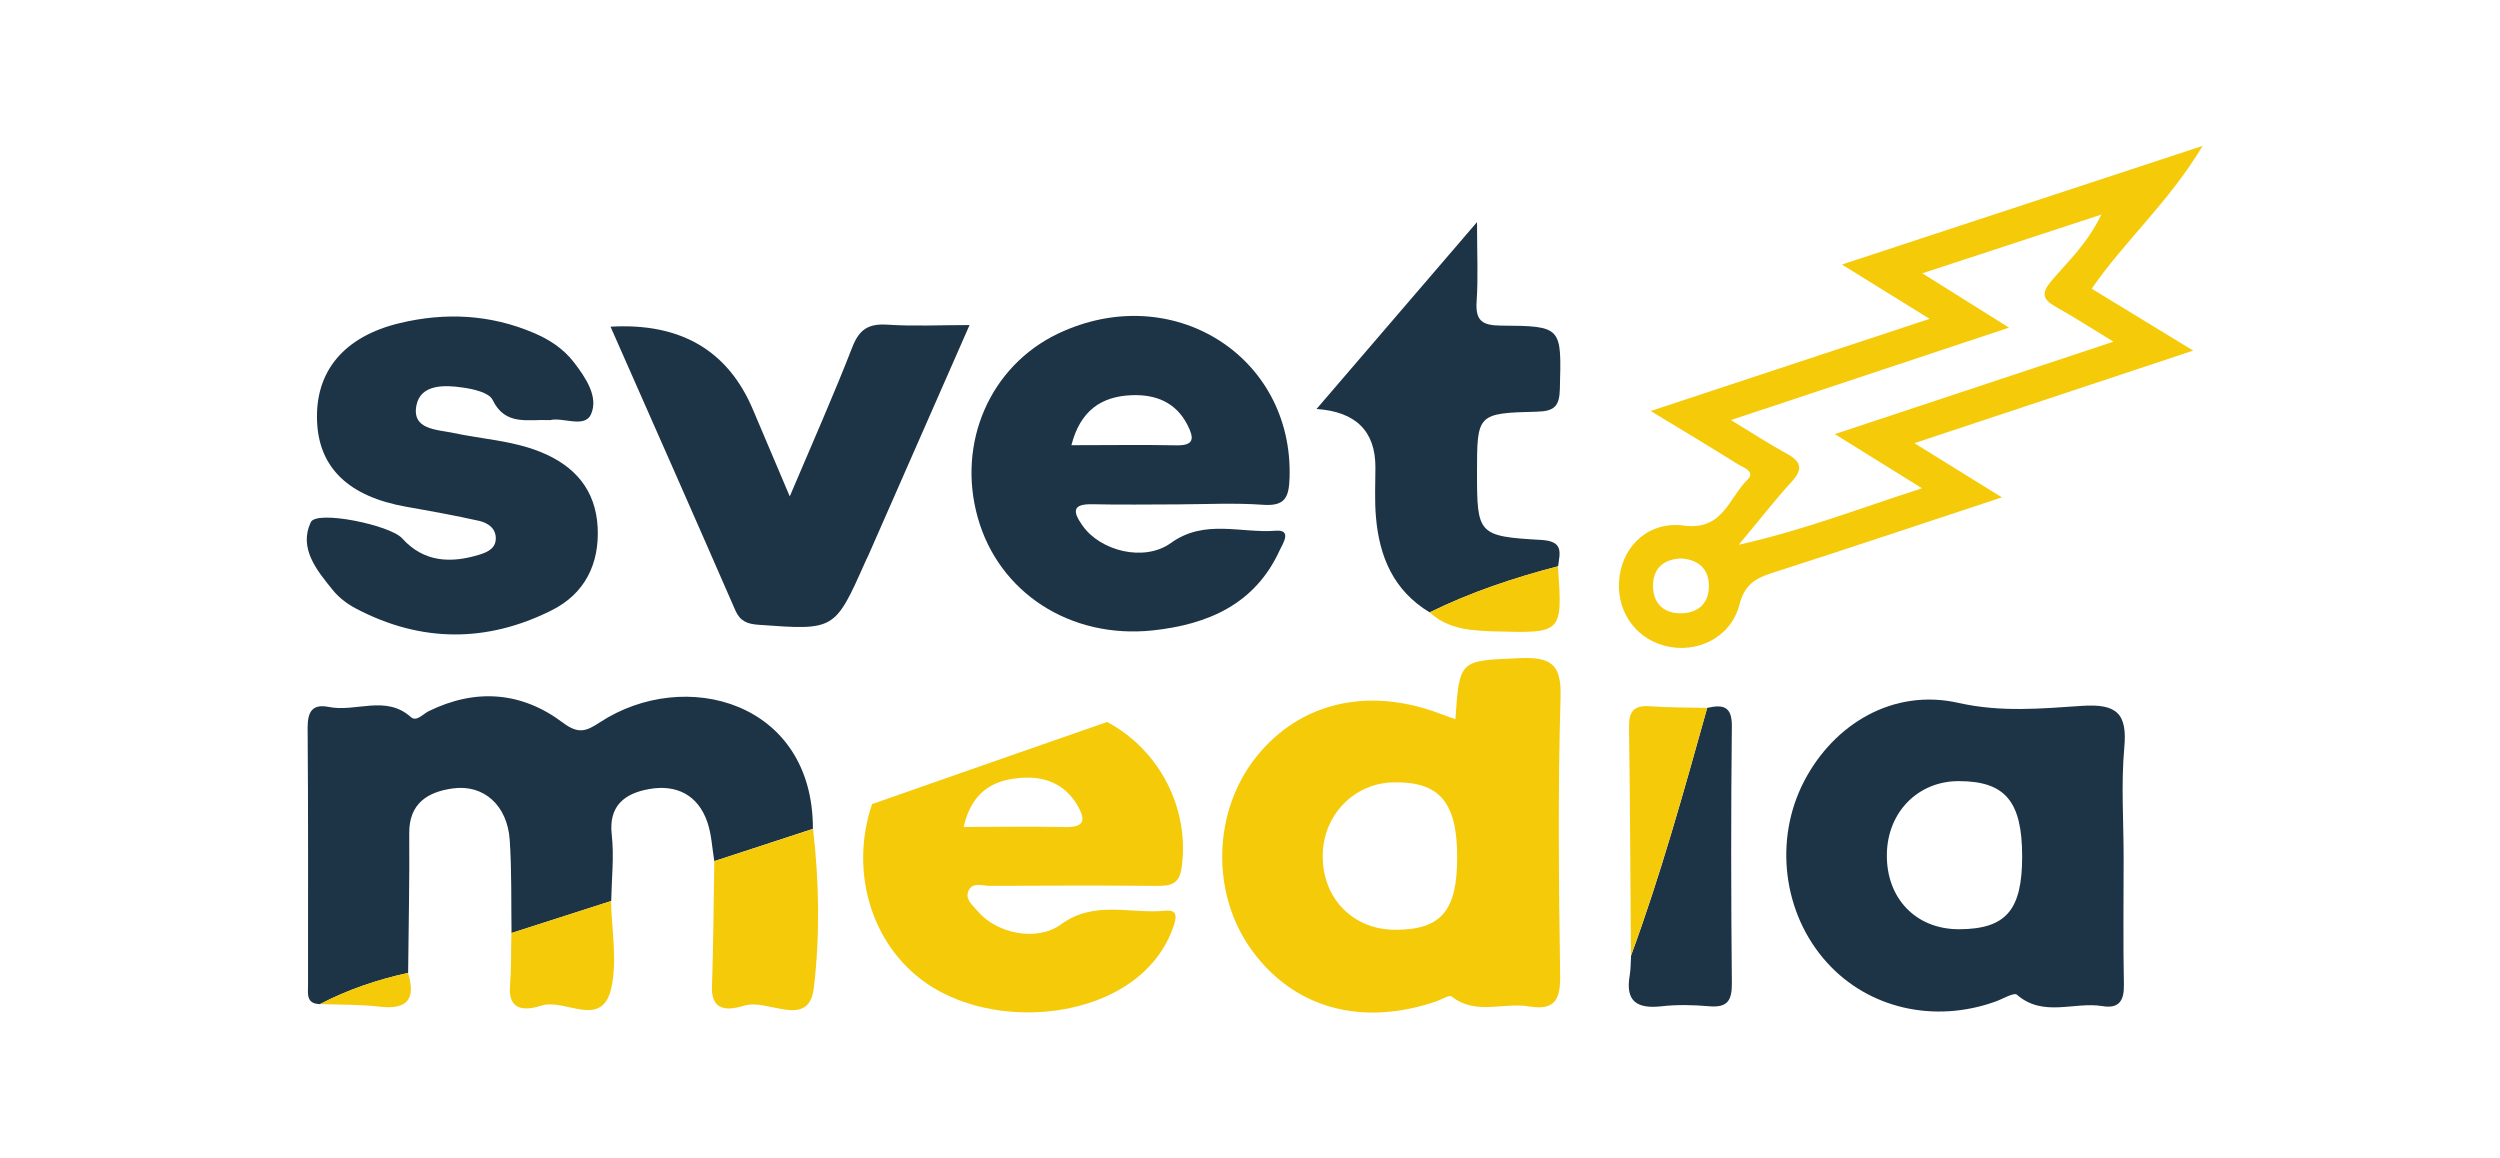 <?xml version="1.0" encoding="UTF-8"?> <svg xmlns="http://www.w3.org/2000/svg" viewBox="0 0 138.46 64.15" data-guides="{&quot;vertical&quot;:[],&quot;horizontal&quot;:[]}"><defs></defs><path fill="rgb(245, 202, 8)" stroke="none" fill-opacity="1" stroke-width="0" stroke-opacity="1" color="rgb(51, 51, 51)" class="cls-2" id="tSvgac6b364096" title="Path 16" d="M80.605 39.849C80.833 36.497 80.84 36.601 84.139 36.452C85.906 36.377 86.483 36.773 86.43 38.622C86.278 43.741 86.331 48.86 86.407 53.979C86.43 55.304 86.164 55.992 84.678 55.738C83.267 55.499 81.72 56.247 80.393 55.184C80.272 55.087 79.832 55.364 79.543 55.461C75.395 56.876 71.656 55.835 69.328 52.625C67.053 49.489 67.159 44.946 69.578 41.915C71.99 38.899 75.767 38.016 79.763 39.528C79.991 39.617 80.219 39.692 80.605 39.834C80.605 39.839 80.605 39.844 80.605 39.849M80.704 47.468C80.704 44.422 79.718 43.27 77.155 43.33C74.94 43.382 73.219 45.215 73.257 47.491C73.287 49.811 74.978 51.495 77.276 51.495C79.817 51.495 80.711 50.447 80.704 47.468Z" style=""></path><path fill="rgb(29, 51, 70)" stroke="none" fill-opacity="1" stroke-width="0" stroke-opacity="1" color="rgb(51, 51, 51)" class="cls-1" id="tSvg11fac297581" title="Path 17" d="M39.561 47.693C39.44 46.967 39.41 46.211 39.175 45.53C38.659 44.026 37.461 43.427 35.936 43.704C34.609 43.943 33.699 44.617 33.881 46.226C34.018 47.438 33.873 48.673 33.851 49.901C32.008 50.492 30.173 51.083 28.33 51.674C28.307 49.96 28.345 48.239 28.231 46.525C28.102 44.609 26.798 43.427 25.076 43.666C23.673 43.861 22.649 44.505 22.665 46.158C22.687 48.733 22.627 51.307 22.604 53.882C20.905 54.256 19.267 54.803 17.727 55.611C16.939 55.603 17.06 55.027 17.06 54.556C17.06 49.803 17.075 45.043 17.037 40.291C17.037 39.408 17.31 38.974 18.205 39.153C19.707 39.46 21.36 38.465 22.756 39.715C23.067 39.992 23.423 39.543 23.749 39.385C26.358 38.106 28.906 38.315 31.181 40.029C32.046 40.68 32.478 40.493 33.221 40.007C37.931 36.923 45.037 38.854 45.022 45.904C43.202 46.495 41.382 47.094 39.561 47.693Z" style=""></path><path fill="rgb(29, 51, 70)" stroke="none" fill-opacity="1" stroke-width="0" stroke-opacity="1" color="rgb(51, 51, 51)" class="cls-1" id="tSvg39870b4a73" title="Path 18" d="M117.615 47.513C117.615 49.863 117.584 52.206 117.63 54.556C117.645 55.431 117.349 55.873 116.447 55.723C114.884 55.461 113.163 56.367 111.699 55.087C111.54 54.952 110.91 55.334 110.501 55.476C107.111 56.688 103.478 55.85 101.188 53.313C98.746 50.619 98.23 46.525 99.914 43.277C101.567 40.089 104.859 38.113 108.468 38.929C110.827 39.46 113.057 39.243 115.317 39.093C117.235 38.966 117.827 39.52 117.652 41.399C117.47 43.419 117.615 45.47 117.615 47.513ZM111.995 47.438C111.995 44.377 111.055 43.262 108.476 43.262C106.224 43.262 104.532 44.983 104.502 47.311C104.464 49.766 106.125 51.48 108.522 51.465C111.1 51.45 111.995 50.409 111.995 47.438Z" style=""></path><path fill="rgb(245, 202, 8)" stroke="none" fill-opacity="1" stroke-width="0" stroke-opacity="1" color="rgb(51, 51, 51)" class="cls-2" id="tSvg115fd869081" title="Path 19" d="M91.42 22.763C96.736 21.005 101.643 19.381 106.868 17.659C105.2 16.626 103.804 15.758 102.014 14.651C108.741 12.435 115.142 10.332 121.99 8.08C120.11 11.215 117.668 13.341 115.847 15.99C117.652 17.09 119.397 18.153 121.467 19.418C116.249 21.147 111.312 22.786 106.026 24.544C107.74 25.607 109.196 26.505 110.873 27.546C106.444 29.005 102.295 30.404 98.132 31.737C97.176 32.044 96.615 32.41 96.334 33.495C95.864 35.322 93.953 36.235 92.186 35.763C90.48 35.307 89.448 33.705 89.698 31.909C89.941 30.158 91.359 28.855 93.263 29.11C95.424 29.394 95.75 27.576 96.774 26.58C97.267 26.101 96.516 25.884 96.205 25.682C94.742 24.762 93.248 23.871 91.42 22.763ZM111.267 18.146C105.989 19.897 101.082 21.528 95.864 23.265C97.13 24.036 98.018 24.612 98.951 25.121C99.747 25.555 99.883 25.974 99.231 26.677C98.329 27.665 97.51 28.721 96.296 30.172C100.02 29.334 103.046 28.129 106.451 27.044C104.737 25.982 103.311 25.098 101.62 24.043C106.906 22.292 111.82 20.66 117.053 18.924C115.757 18.138 114.816 17.524 113.845 16.986C113.125 16.581 113.049 16.23 113.603 15.571C114.505 14.508 115.567 13.55 116.386 11.882C112.935 13.012 109.841 14.029 106.466 15.137C108.165 16.2 109.568 17.083 111.267 18.146ZM93.073 30.928C92.087 30.988 91.556 31.512 91.549 32.44C91.549 33.361 92.08 33.952 93.035 33.967C94.074 33.982 94.681 33.383 94.643 32.373C94.613 31.445 93.991 30.973 93.073 30.928Z" style=""></path><path fill="rgb(29, 51, 70)" stroke="none" fill-opacity="1" stroke-width="0" stroke-opacity="1" color="rgb(51, 51, 51)" class="cls-1" id="tSvg13c7457b8fa" title="Path 20" d="M65.233 27.935C63.663 27.935 62.093 27.965 60.523 27.927C59.333 27.897 59.431 28.369 59.954 29.11C60.94 30.517 63.367 31.138 64.846 30.075C66.712 28.728 68.721 29.544 70.648 29.394C71.581 29.319 71.042 30.12 70.883 30.457C69.525 33.45 66.924 34.588 63.822 34.917C59.279 35.389 55.321 32.829 54.153 28.668C52.985 24.522 54.835 20.279 58.589 18.482C64.891 15.474 71.649 19.702 71.421 26.475C71.383 27.538 71.178 28.047 69.95 27.957C68.388 27.845 66.81 27.927 65.233 27.935ZM59.34 24.657C61.395 24.657 63.269 24.627 65.142 24.664C66.188 24.687 66.12 24.238 65.771 23.542C65.127 22.269 63.989 21.835 62.669 21.888C61.016 21.955 59.841 22.718 59.34 24.649C59.34 24.652 59.34 24.654 59.34 24.657" style=""></path><path fill="rgb(29, 51, 70)" stroke="none" fill-opacity="1" stroke-width="0" stroke-opacity="1" color="rgb(51, 51, 51)" class="cls-1" id="tSvg44f6787a1b" title="Path 21" d="M30.438 23.265C29.194 23.22 27.981 23.587 27.283 22.15C27.086 21.738 26.206 21.543 25.607 21.461C24.598 21.311 23.302 21.289 23.067 22.434C22.786 23.804 24.181 23.781 25.129 23.983C26.722 24.32 28.36 24.402 29.9 25.016C31.841 25.787 32.986 27.134 33.1 29.192C33.206 31.205 32.41 32.874 30.552 33.802C26.957 35.606 23.309 35.591 19.73 33.712C19.244 33.458 18.766 33.099 18.425 32.672C17.538 31.579 16.537 30.367 17.212 28.923C17.53 28.234 21.61 29.08 22.27 29.813C23.468 31.145 24.97 31.213 26.578 30.711C27.01 30.577 27.435 30.367 27.458 29.866C27.488 29.267 27.025 28.96 26.54 28.848C25.198 28.549 23.832 28.302 22.475 28.062C19.328 27.501 17.667 25.922 17.561 23.347C17.439 20.578 19.04 18.632 22.156 17.891C24.659 17.293 27.147 17.412 29.543 18.43C30.415 18.797 31.204 19.306 31.788 20.069C32.448 20.93 33.153 21.977 32.736 22.935C32.38 23.744 31.151 23.078 30.453 23.272C30.448 23.27 30.443 23.267 30.438 23.265" style=""></path><path fill="rgb(245, 202, 8)" stroke="none" fill-opacity="1" stroke-width="0" stroke-opacity="1" color="rgb(51, 51, 51)" class="cls-2" id="tSvg55bfff6cbd" title="Path 22" d="M61.319 39.984C64.262 41.563 65.893 44.826 65.445 48.044C65.316 48.995 64.816 49.07 64.042 49.062C60.963 49.04 57.884 49.047 54.805 49.062C54.411 49.062 53.857 48.83 53.637 49.339C53.432 49.811 53.872 50.133 54.138 50.454C55.184 51.697 57.414 52.183 58.764 51.195C60.614 49.841 62.624 50.634 64.558 50.439C65.255 50.372 65.149 50.851 64.99 51.315C64.664 52.273 64.118 53.089 63.39 53.785C60.599 56.442 55.146 56.846 51.62 54.66C48.366 52.64 46.986 48.426 48.298 44.534C52.636 43.015 56.974 41.496 61.319 39.984ZM53.372 45.799C55.359 45.799 57.163 45.769 58.976 45.807C60.045 45.829 60.159 45.44 59.681 44.617C58.968 43.397 57.846 42.978 56.519 43.083C54.957 43.202 53.804 43.891 53.372 45.799Z" style=""></path><path fill="rgb(29, 51, 70)" stroke="none" fill-opacity="1" stroke-width="0" stroke-opacity="1" color="rgb(51, 51, 51)" class="cls-1" id="tSvgc55e9c5bd2" title="Path 23" d="M33.813 18.093C37.696 17.869 40.33 19.41 41.715 22.718C42.33 24.17 42.951 25.622 43.74 27.493C45.014 24.485 46.175 21.88 47.206 19.223C47.585 18.25 48.093 17.914 49.14 17.981C50.573 18.078 52.014 18.003 53.698 18.003C51.771 22.382 49.921 26.595 48.071 30.809C48.017 30.921 47.957 31.026 47.911 31.145C46.228 34.925 46.228 34.91 42.011 34.603C41.374 34.558 40.987 34.401 40.722 33.795C38.462 28.608 36.171 23.437 33.813 18.093Z" style=""></path><path fill="rgb(29, 51, 70)" stroke="none" fill-opacity="1" stroke-width="0" stroke-opacity="1" color="rgb(51, 51, 51)" class="cls-1" id="tSvg17ec8bc2b69" title="Path 24" d="M79.18 33.915C77.177 32.71 76.396 30.831 76.207 28.653C76.123 27.733 76.176 26.805 76.176 25.877C76.176 23.876 75.089 22.801 72.915 22.651C75.858 19.231 78.641 15.983 81.803 12.301C81.803 14.089 81.872 15.399 81.781 16.694C81.713 17.749 82.069 18.026 83.138 18.033C86.521 18.056 86.483 18.101 86.392 21.528C86.369 22.479 86.111 22.778 85.118 22.801C81.803 22.883 81.803 22.928 81.803 26.206C81.803 29.581 81.864 29.709 85.353 29.903C86.619 29.971 86.392 30.622 86.293 31.363C83.844 31.999 81.455 32.799 79.18 33.915Z" style=""></path><path fill="rgb(29, 51, 70)" stroke="none" fill-opacity="1" stroke-width="0" stroke-opacity="1" color="rgb(51, 51, 51)" class="cls-1" id="tSvg574aefa23e" title="Path 25" d="M94.552 39.206C95.432 39.004 95.932 39.116 95.917 40.231C95.864 44.976 95.872 49.721 95.917 54.458C95.925 55.394 95.69 55.82 94.666 55.731C93.794 55.656 92.899 55.633 92.034 55.731C90.654 55.888 90.009 55.454 90.26 54.024C90.32 53.665 90.313 53.291 90.335 52.924C91.989 48.426 93.263 43.809 94.552 39.206Z" style=""></path><path fill="rgb(245, 202, 8)" stroke="none" fill-opacity="1" stroke-width="0" stroke-opacity="1" color="rgb(51, 51, 51)" class="cls-2" id="tSvg117069e5439" title="Path 26" d="M39.561 47.693C41.382 47.094 43.209 46.503 45.029 45.911C45.371 48.838 45.416 51.816 45.075 54.705C44.802 57.033 42.542 55.297 41.237 55.693C40.57 55.895 39.379 56.172 39.432 54.668C39.508 52.348 39.523 50.02 39.561 47.693Z" style=""></path><path fill="rgb(29, 51, 70)" stroke="none" fill-opacity="1" stroke-width="0" stroke-opacity="1" color="rgb(51, 51, 51)" class="cls-1" id="tSvg465ed05730" title="Path 27" d="M61.319 39.984C56.981 41.503 52.644 43.023 48.306 44.542Z" style=""></path><path fill="rgb(245, 202, 8)" stroke="none" fill-opacity="1" stroke-width="0" stroke-opacity="1" color="rgb(51, 51, 51)" class="cls-2" id="tSvg12e74f2e7d4" title="Path 28" d="M94.552 39.206C93.255 43.816 91.981 48.434 90.328 52.932C90.297 48.711 90.282 44.497 90.222 40.276C90.206 39.408 90.48 39.049 91.389 39.116C92.444 39.191 93.498 39.183 94.552 39.206Z" style=""></path><path fill="rgb(245, 202, 8)" stroke="none" fill-opacity="1" stroke-width="0" stroke-opacity="1" color="rgb(51, 51, 51)" class="cls-2" id="tSvg3d95eef346" title="Path 29" d="M28.322 51.674C30.165 51.083 32 50.492 33.843 49.901C33.873 51.495 34.192 53.156 33.866 54.683C33.358 57.048 31.295 55.274 29.998 55.693C29.323 55.91 28.125 56.142 28.246 54.63C28.322 53.65 28.299 52.662 28.322 51.682C28.322 51.679 28.322 51.677 28.322 51.674" style=""></path><path fill="rgb(245, 202, 8)" stroke="none" fill-opacity="1" stroke-width="0" stroke-opacity="1" color="rgb(51, 51, 51)" class="cls-2" id="tSvg1490688c8ad" title="Path 30" d="M79.18 33.915C81.447 32.799 83.836 31.999 86.286 31.363C86.543 35.06 86.543 35.075 82.843 34.97C81.538 34.932 80.219 34.873 79.18 33.915Z" style=""></path><path fill="rgb(245, 202, 8)" stroke="none" fill-opacity="1" stroke-width="0" stroke-opacity="1" color="rgb(51, 51, 51)" class="cls-2" id="tSvg161fc2d7f1e" title="Path 31" d="M17.72 55.611C19.259 54.81 20.898 54.256 22.596 53.882C23.029 55.274 22.619 55.94 21.026 55.753C19.934 55.626 18.82 55.648 17.72 55.611Z" style=""></path></svg> 